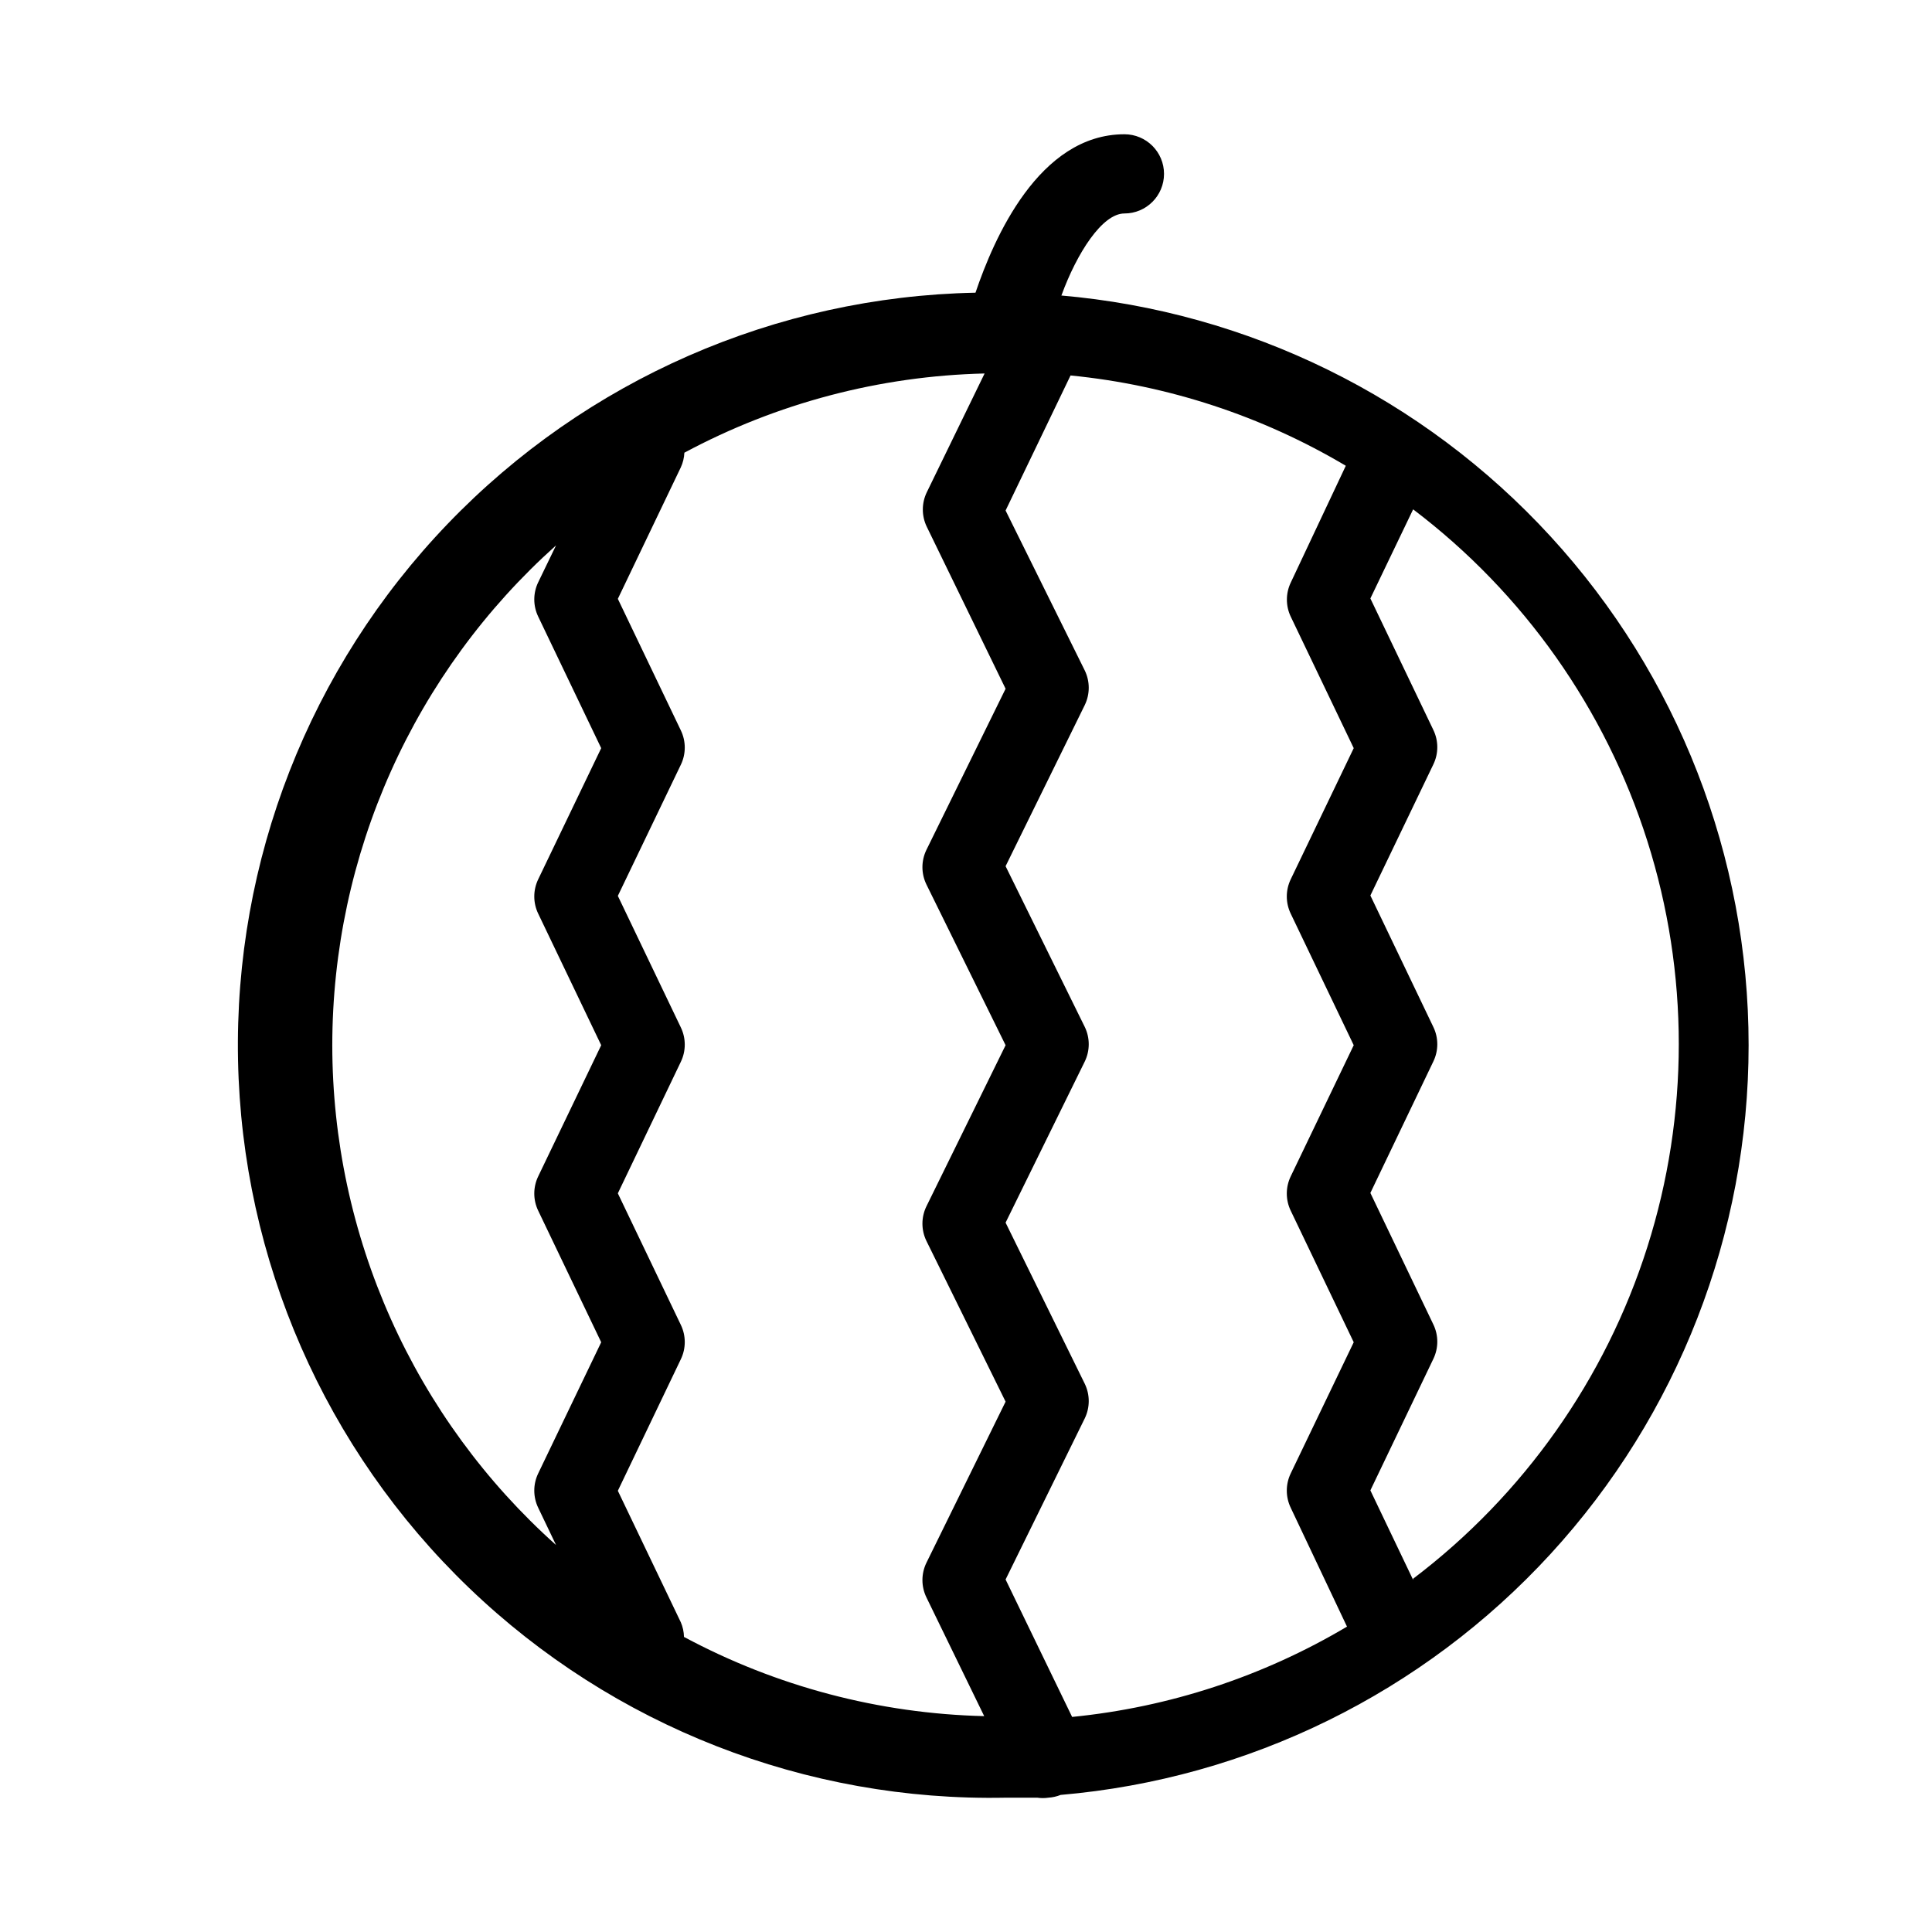 <?xml version="1.0" encoding="UTF-8"?>
<!-- Uploaded to: ICON Repo, www.svgrepo.com, Generator: ICON Repo Mixer Tools -->
<svg fill="#000000" width="800px" height="800px" version="1.1" viewBox="144 144 512 512" xmlns="http://www.w3.org/2000/svg">
 <path d="m425.29 222.3c4.094-11.23 10.812-21.727 16.691-21.727 5.797 0 10.496-4.699 10.496-10.496s-4.699-10.496-10.496-10.496c-22.672 0-34.637 27.711-39.465 41.984h-0.004c-52.891 1.059-103.19 23.082-139.84 61.23s-56.648 89.293-55.59 142.18c1.059 52.891 23.082 103.2 61.23 139.84 38.148 36.652 89.293 56.648 142.18 55.59h8.398-0.004c0.977 0.141 1.965 0.141 2.941 0 1.113-0.07 2.215-0.316 3.254-0.734 49.746-4.281 96.074-27.066 129.83-63.855 33.758-36.789 52.488-84.902 52.488-134.83 0-49.93-18.73-98.047-52.488-134.83-33.758-36.789-80.086-59.578-129.83-63.859zm60.773 85.121 16.688 34.848-16.688 34.742c-1.395 2.887-1.395 6.246 0 9.133l16.688 34.848-16.688 34.742c-1.395 2.883-1.395 6.246 0 9.129l16.688 34.848-16.688 34.742c-1.395 2.883-1.395 6.246 0 9.133l14.906 31.488h-0.004c-22.238 13.207-47.102 21.375-72.84 23.93l-17.633-36.422 20.992-42.719c1.391-2.883 1.391-6.246 0-9.133l-20.992-42.719 20.992-42.719c1.391-2.883 1.391-6.246 0-9.129l-20.992-42.613 20.992-42.719v-0.004c1.391-2.883 1.391-6.246 0-9.129l-20.992-42.406 17.215-35.793-0.004 0.004c25.777 2.539 50.68 10.707 72.949 23.93l-14.59 30.965c-1.359 2.856-1.359 6.168 0 9.023zm-161.64 266.5-16.688-34.848 16.688-34.848c1.395-2.883 1.395-6.246 0-9.129l-16.688-34.848 16.688-34.848c1.395-2.883 1.395-6.246 0-9.133l-16.688-34.848 16.688-34.742v0.004c1.395-2.887 1.395-6.25 0-9.133l-16.688-34.848 16.688-34.848c0.562-1.219 0.883-2.539 0.945-3.883 24.508-13.141 51.762-20.332 79.562-20.992l-15.324 31.488c-1.395 2.887-1.395 6.25 0 9.133l20.887 42.93-20.992 42.719c-1.395 2.883-1.395 6.246 0 9.129l20.992 42.617-20.992 42.719c-1.395 2.883-1.395 6.246 0 9.129l20.992 42.613-20.992 42.719c-1.395 2.887-1.395 6.25 0 9.133l15.324 31.488c-27.801-0.66-55.055-7.852-79.562-20.992-0.027-1.336-0.312-2.652-0.84-3.883zm-92.363-152.93c0.012-25.008 5.301-49.734 15.52-72.559 10.219-22.824 25.137-43.234 43.781-59.902l-4.723 9.762c-1.395 2.883-1.395 6.246 0 9.129l16.688 34.848-16.688 34.742c-1.395 2.887-1.395 6.246 0 9.133l16.688 34.848-16.688 34.742c-1.395 2.883-1.395 6.246 0 9.129l16.688 34.848-16.688 34.742c-1.395 2.883-1.395 6.246 0 9.133l4.723 9.867v-0.004c-18.645-16.664-33.562-37.078-43.781-59.902s-15.508-47.547-15.52-72.555zm286.44 141.7-11.336-23.723 16.688-34.848v0.004c1.395-2.887 1.395-6.25 0-9.133l-16.688-34.848 16.688-34.848c1.395-2.883 1.395-6.246 0-9.129l-16.688-34.848 16.688-34.742c1.395-2.887 1.395-6.246 0-9.133l-16.688-34.848 11.336-23.617v0.004c29.27 22.184 50.949 52.891 62.062 87.895 11.113 35.008 11.113 72.594 0 107.6-11.113 35.004-32.793 65.711-62.062 87.895z"/>
</svg>